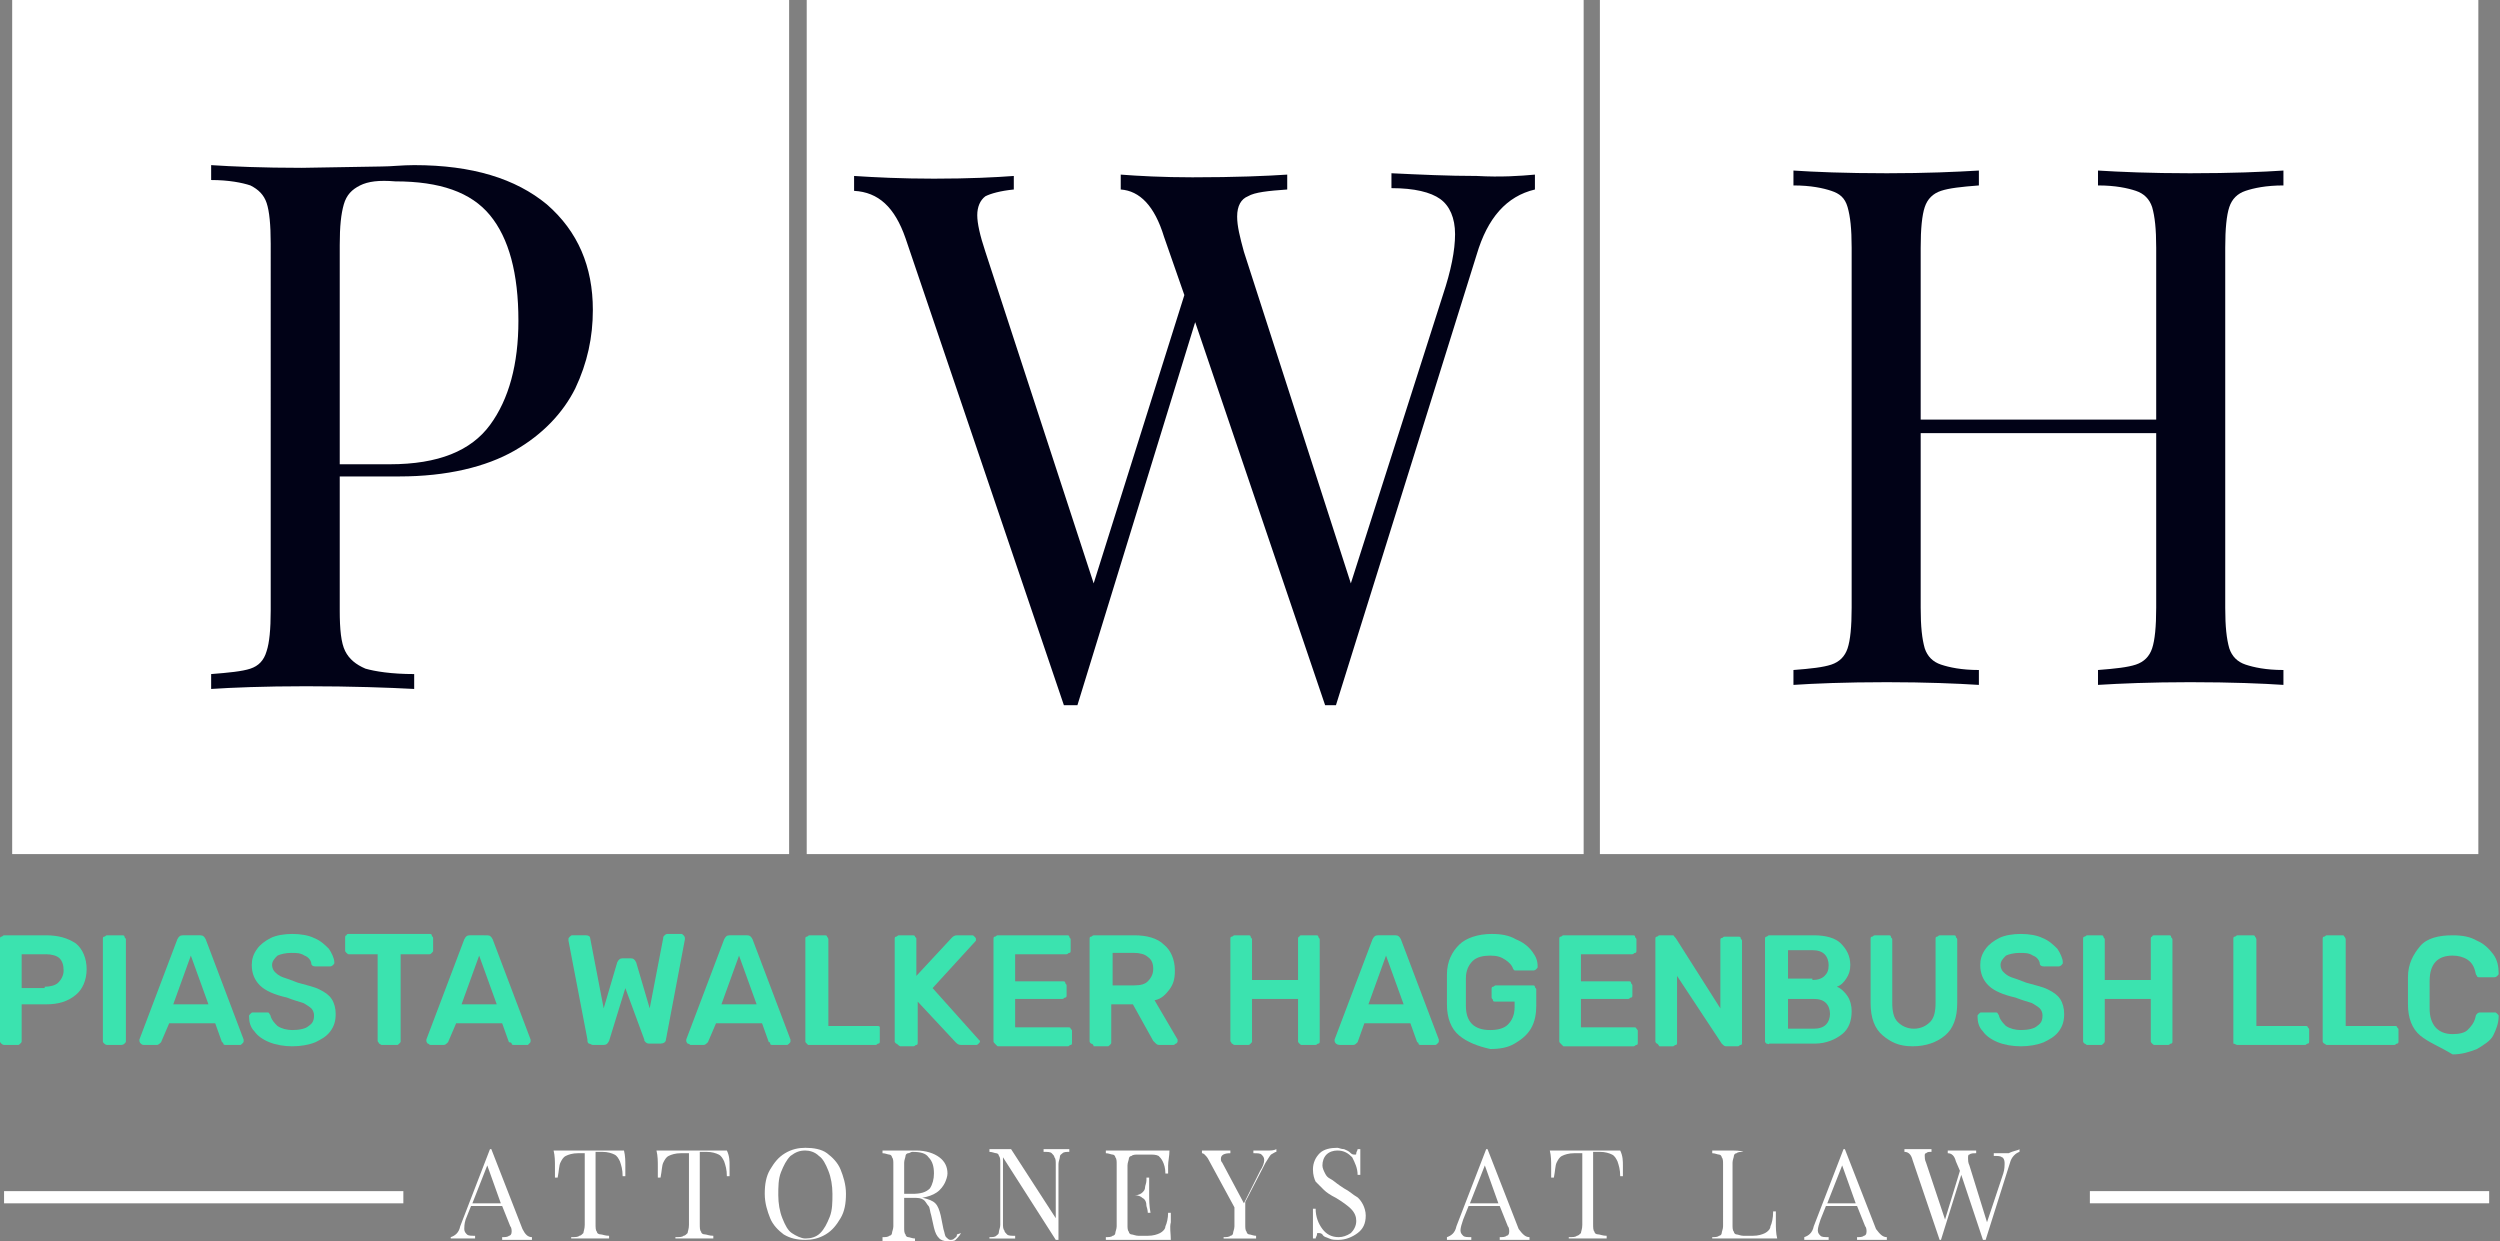 <?xml version="1.0" encoding="utf-8"?>
<!-- Generator: Adobe Illustrator 27.7.0, SVG Export Plug-In . SVG Version: 6.00 Build 0)  -->
<svg version="1.1" id="Layer_1" xmlns="http://www.w3.org/2000/svg" xmlns:xlink="http://www.w3.org/1999/xlink" x="0px" y="0px"
	 viewBox="0 0 184.7 91.7" enable-background="new 0 0 184.7 91.7" xml:space="preserve">
<rect x="0" y="0" width="184.7" height="91.7" fill="#808080" stroke="none"/>
<g>
	<g>
		
			<rect id="Rectangle_396_00000005965959380510508750000004123796356257024395_" x="0.9" fill="#FFFFFF" width="57.4" height="63.1"/>
		<g enable-background="new    ">
			<path fill="#010217" d="M25.1,35.3v9.8c0,1.4,0.1,2.4,0.4,3s0.8,1,1.5,1.3c0.7,0.2,1.9,0.4,3.6,0.4v1.1c-1.9-0.1-4.6-0.2-8-0.2
				c-3.1,0-5.5,0.1-7,0.2v-1.1c1.3-0.1,2.3-0.2,2.9-0.4s1-0.6,1.2-1.3c0.2-0.6,0.3-1.6,0.3-3V18c0-1.4-0.1-2.4-0.3-3
				c-0.2-0.6-0.6-1-1.2-1.3c-0.6-0.2-1.6-0.4-2.9-0.4v-1.1c1.5,0.1,3.8,0.2,6.7,0.2l5.9-0.1c0.7,0,1.5-0.1,2.4-0.1
				c4.3,0,7.5,1,9.8,2.9c2.3,2,3.4,4.6,3.4,7.8c0,2-0.4,3.9-1.3,5.8c-0.9,1.8-2.4,3.4-4.5,4.6c-2.1,1.2-5,1.9-8.5,1.9h-4.4V35.3z
				 M26.6,13.7c-0.6,0.3-1,0.7-1.2,1.4s-0.3,1.6-0.3,3v16.2h3.7c3.6,0,6-1,7.4-2.9s2.1-4.5,2.1-7.7c0-3.5-0.7-6.1-2.1-7.8
				c-1.4-1.7-3.7-2.5-7-2.5C28,13.3,27.2,13.4,26.6,13.7z"/>
		</g>
	</g>
	
		<rect id="Rectangle_397_00000034777969292595181830000008690169959864281016_" x="59.6" fill="#FFFFFF" width="57.4" height="63.1"/>
	<g>
		
			<rect id="Rectangle_398_00000175318728309868164540000015989503347451473564_" x="118.2" fill="#FFFFFF" width="64.9" height="63.1"/>
		<g enable-background="new    ">
			<path fill="#010217" d="M165.9,14.1c-0.6,0.2-1,0.6-1.2,1.2s-0.3,1.6-0.3,3v26.6c0,1.4,0.1,2.3,0.3,3c0.2,0.6,0.6,1,1.2,1.2
				c0.6,0.2,1.5,0.4,2.8,0.4v1.1c-1.5-0.1-3.8-0.2-6.9-0.2c-2.9,0-5.2,0.1-6.8,0.2v-1.1c1.3-0.1,2.2-0.2,2.8-0.4s1-0.6,1.2-1.2
				c0.2-0.6,0.3-1.6,0.3-3V32h-17.4v12.9c0,1.4,0.1,2.3,0.3,3c0.2,0.6,0.6,1,1.2,1.2c0.6,0.2,1.5,0.4,2.8,0.4v1.1
				c-1.6-0.1-3.9-0.2-6.8-0.2c-3.1,0-5.4,0.1-6.9,0.2v-1.1c1.3-0.1,2.2-0.2,2.8-0.4s1-0.6,1.2-1.2c0.2-0.6,0.3-1.6,0.3-3V18.3
				c0-1.4-0.1-2.3-0.3-3s-0.6-1-1.2-1.2c-0.6-0.2-1.5-0.4-2.8-0.4v-1.1c1.5,0.1,3.8,0.2,6.9,0.2c2.9,0,5.1-0.1,6.8-0.2v1.1
				c-1.3,0.1-2.2,0.2-2.8,0.4s-1,0.6-1.2,1.2c-0.2,0.6-0.3,1.6-0.3,3V31h17.4V18.3c0-1.4-0.1-2.3-0.3-3c-0.2-0.6-0.6-1-1.2-1.2
				c-0.6-0.2-1.5-0.4-2.8-0.4v-1.1c1.6,0.1,3.9,0.2,6.8,0.2c3.1,0,5.4-0.1,6.9-0.2v1.1C167.4,13.7,166.5,13.9,165.9,14.1z"/>
		</g>
	</g>
	<g>
		<g enable-background="new    ">
			<path fill="#FFFFFF" d="M39.3,91.4v0.2c-0.3,0-0.6,0-1,0c-0.5,0-0.9,0-1.2,0v-0.2c0.2,0,0.4,0,0.5-0.1c0.1,0,0.2-0.1,0.2-0.3
				c0-0.1,0-0.3-0.1-0.4l-0.6-1.5h-2.3l-0.4,1c-0.1,0.3-0.1,0.6-0.1,0.7c0,0.2,0.1,0.3,0.2,0.4c0.1,0.1,0.3,0.1,0.6,0.1v0.2
				c-0.4,0-0.7,0-1.1,0c-0.3,0-0.5,0-0.7,0v-0.1c0.3-0.1,0.6-0.3,0.7-0.8l2.2-5.7h0.1l2.3,5.9C38.8,91.2,39,91.4,39.3,91.4z
				 M37,88.9l-1-2.8l-1.1,2.8H37z"/>
			<path fill="#FFFFFF" d="M46.2,86.1c0,0.3,0,0.6,0,0.8H46c0-0.5-0.1-0.8-0.2-1.1c-0.1-0.2-0.2-0.4-0.4-0.5s-0.5-0.2-0.9-0.2H44
				v5.3c0,0.3,0,0.5,0.1,0.6c0,0.1,0.1,0.2,0.3,0.2c0.1,0,0.3,0.1,0.6,0.1v0.2c-0.3,0-0.8,0-1.4,0c-0.6,0-1.1,0-1.4,0v-0.1
				c0.3,0,0.5,0,0.6-0.1c0.1,0,0.2-0.1,0.3-0.2c0-0.1,0.1-0.3,0.1-0.6v-5.3h-0.5c-0.4,0-0.7,0.1-0.9,0.2s-0.3,0.3-0.4,0.5
				c-0.1,0.2-0.1,0.6-0.2,1.1H41c0-0.2,0-0.5,0-0.8c0-0.4,0-0.8-0.1-1.2c0.5,0,1.4,0,2.6,0c1.2,0,2.1,0,2.6,0
				C46.2,85.4,46.2,85.8,46.2,86.1z"/>
			<path fill="#FFFFFF" d="M53.9,86.1c0,0.3,0,0.6,0,0.8h-0.2c0-0.5-0.1-0.8-0.2-1.1c-0.1-0.2-0.2-0.4-0.4-0.5s-0.5-0.2-0.9-0.2
				h-0.5v5.3c0,0.3,0,0.5,0.1,0.6c0,0.1,0.1,0.2,0.3,0.2c0.1,0,0.3,0.1,0.6,0.1v0.2c-0.3,0-0.8,0-1.4,0c-0.6,0-1.1,0-1.4,0v-0.1
				c0.3,0,0.5,0,0.6-0.1c0.1,0,0.2-0.1,0.3-0.2c0-0.1,0.1-0.3,0.1-0.6v-5.3h-0.6c-0.4,0-0.7,0.1-0.9,0.2s-0.3,0.3-0.4,0.5
				c-0.1,0.2-0.1,0.6-0.2,1.1h-0.2c0-0.2,0-0.5,0-0.8c0-0.4,0-0.8-0.1-1.2c0.5,0,1.4,0,2.6,0c1.2,0,2.1,0,2.6,0
				C53.9,85.4,53.9,85.8,53.9,86.1z"/>
			<path fill="#FFFFFF" d="M61.1,85.2c0.4,0.3,0.8,0.7,1,1.2s0.4,1.1,0.4,1.8c0,0.7-0.1,1.3-0.4,1.8c-0.3,0.5-0.6,0.9-1.1,1.2
				c-0.5,0.3-1,0.4-1.5,0.4c-0.6,0-1.1-0.1-1.6-0.4c-0.4-0.3-0.8-0.7-1-1.2s-0.4-1.1-0.4-1.8c0-0.7,0.1-1.3,0.4-1.8
				c0.3-0.5,0.6-0.9,1.1-1.2c0.5-0.3,1-0.4,1.5-0.4C60.1,84.8,60.7,84.9,61.1,85.2z M58.4,85.4c-0.3,0.3-0.5,0.7-0.7,1.2
				s-0.2,1.1-0.2,1.7s0.1,1.2,0.3,1.7s0.4,0.9,0.7,1.1s0.7,0.4,1,0.4c0.4,0,0.8-0.1,1.1-0.4s0.5-0.7,0.7-1.2s0.2-1.1,0.2-1.7
				s-0.1-1.2-0.3-1.7s-0.4-0.9-0.7-1.1c-0.3-0.3-0.7-0.4-1-0.4C59.1,85,58.8,85.1,58.4,85.4z"/>
			<path fill="#FFFFFF" d="M71,91.1c-0.1,0.2-0.3,0.4-0.4,0.5s-0.3,0.1-0.6,0.1c-0.3,0-0.5-0.1-0.6-0.2c-0.2-0.2-0.3-0.4-0.4-0.8
				l-0.2-0.9c-0.1-0.3-0.1-0.6-0.2-0.7s-0.2-0.3-0.3-0.4c-0.1-0.1-0.3-0.2-0.6-0.2h-0.9v2.2c0,0.2,0,0.4,0.1,0.5
				c0,0.1,0.1,0.2,0.2,0.2s0.3,0.1,0.5,0.1v0.2c-0.3,0-0.7,0-1.2,0s-0.9,0-1.2,0v-0.3c0.2,0,0.4,0,0.5-0.1c0.1,0,0.2-0.1,0.2-0.2
				s0.1-0.3,0.1-0.5V86c0-0.2,0-0.4-0.1-0.5c0-0.1-0.1-0.2-0.2-0.2s-0.3-0.1-0.5-0.1V85c0.3,0,0.6,0,1.1,0h1c0.1,0,0.3,0,0.4,0
				c0.7,0,1.3,0.2,1.7,0.5c0.4,0.3,0.6,0.7,0.6,1.2c0,0.2-0.1,0.5-0.2,0.7s-0.3,0.5-0.6,0.7c-0.3,0.2-0.6,0.3-1.1,0.4h0.1
				c0.4,0.1,0.7,0.2,0.9,0.4c0.2,0.2,0.3,0.5,0.4,0.9l0.2,1c0.1,0.3,0.1,0.5,0.2,0.6s0.2,0.2,0.3,0.2c0.1,0,0.2,0,0.3-0.1
				c0.1-0.1,0.2-0.1,0.2-0.3L71,91.1z M67.1,85.2c-0.1,0-0.2,0.1-0.2,0.2s-0.1,0.3-0.1,0.5v2.3h0.6c0.6,0,1-0.1,1.3-0.4
				c0.2-0.3,0.3-0.7,0.3-1.1c0-0.5-0.1-0.9-0.4-1.2c-0.2-0.3-0.6-0.4-1.2-0.4C67.3,85.1,67.2,85.2,67.1,85.2z"/>
			<path fill="#FFFFFF" d="M79,85.1c-0.2,0-0.4,0-0.5,0.1s-0.2,0.1-0.2,0.3c0,0.1-0.1,0.3-0.1,0.5v5.6H78l-3.9-6.1v4.9
				c0,0.2,0,0.4,0.1,0.5c0,0.1,0.1,0.2,0.2,0.3c0.1,0.1,0.3,0.1,0.6,0.1v0.2c-0.2,0-0.5,0-1,0c-0.4,0-0.7,0-0.9,0v-0.1
				c0.2,0,0.4,0,0.5-0.1s0.2-0.1,0.2-0.3c0-0.1,0.1-0.3,0.1-0.5v-4.6c0-0.2,0-0.4-0.1-0.5c0-0.1-0.1-0.2-0.2-0.2s-0.3-0.1-0.5-0.1
				v-0.2c0.2,0,0.5,0,0.9,0c0.3,0,0.5,0,0.7,0L78,90v-4c0-0.2,0-0.4-0.1-0.5c0-0.1-0.1-0.2-0.2-0.3c-0.1-0.1-0.3-0.1-0.6-0.1v-0.2
				c0.2,0,0.5,0,1,0c0.4,0,0.7,0,0.9,0C79,84.9,79,85.1,79,85.1z"/>
			<path fill="#FFFFFF" d="M86.5,91.6c-0.4,0-1.1,0-2.1,0c-1.2,0-2.1,0-2.7,0v-0.2c0.2,0,0.4,0,0.5-0.1c0.1,0,0.2-0.1,0.2-0.2
				s0.1-0.3,0.1-0.5V86c0-0.2,0-0.4-0.1-0.5c0-0.1-0.1-0.2-0.2-0.2s-0.3-0.1-0.5-0.1V85c0.6,0,1.5,0,2.7,0c0.9,0,1.6,0,2,0
				c0,0.4-0.1,0.8-0.1,1.1c0,0.2,0,0.4,0,0.6h-0.2c0-0.4-0.1-0.7-0.2-0.9c-0.1-0.2-0.2-0.3-0.3-0.4c-0.2-0.1-0.4-0.1-0.7-0.1h-0.8
				c-0.2,0-0.4,0-0.5,0.1c-0.1,0-0.2,0.1-0.2,0.2s-0.1,0.3-0.1,0.5v2.2h0.6c0.2,0,0.4-0.1,0.5-0.2s0.2-0.2,0.2-0.4
				c0-0.1,0.1-0.3,0.1-0.5V87h0.2c0,0.3,0,0.6,0,0.9v0.4c0,0.3,0,0.8,0.1,1.3h-0.2c0,0,0-0.2-0.1-0.5c0-0.3-0.1-0.5-0.3-0.6
				c-0.1-0.1-0.3-0.2-0.6-0.2h-0.5v2.2c0,0.2,0,0.4,0.1,0.5c0,0.1,0.1,0.2,0.2,0.2s0.3,0.1,0.5,0.1h0.7c0.4,0,0.7-0.1,0.9-0.2
				c0.2-0.1,0.4-0.3,0.4-0.5c0.1-0.2,0.2-0.6,0.2-1h0.2c0,0.2,0,0.4,0,0.7C86.4,90.7,86.5,91.1,86.5,91.6z"/>
			<path fill="#FFFFFF" d="M94.3,84.9v0.2c-0.1,0-0.2,0.1-0.4,0.2c-0.1,0.1-0.2,0.3-0.4,0.6L92,88.8v1.7c0,0.2,0,0.4,0.1,0.5
				c0,0.1,0.1,0.2,0.2,0.2s0.3,0.1,0.5,0.1v0.2c-0.3,0-0.7,0-1.2,0s-0.9,0-1.2,0v-0.1c0.2,0,0.4,0,0.5-0.1c0.1,0,0.2-0.1,0.2-0.2
				s0.1-0.3,0.1-0.5v-1.4l-1.9-3.5c-0.1-0.2-0.2-0.3-0.3-0.4c-0.1-0.1-0.2-0.1-0.2-0.1V85c0.2,0,0.5,0,0.8,0c0.6,0,1,0,1.3,0v0.2
				c-0.4,0-0.7,0.1-0.7,0.4c0,0.1,0,0.2,0.1,0.3l1.6,3l1.2-2.4c0.2-0.3,0.3-0.6,0.3-0.8c0-0.2-0.1-0.3-0.2-0.4s-0.3-0.1-0.6-0.1V85
				c0.4,0,0.7,0,1.1,0C93.9,85,94.1,85,94.3,84.9z"/>
			<path fill="#FFFFFF" d="M99.3,84.9c0.2,0.1,0.3,0.1,0.5,0.3c0.1,0.1,0.2,0.1,0.3,0.1c0.1,0,0.1,0,0.1-0.1s0.1-0.2,0.1-0.3h0.2
				c0,0.4,0,1,0,1.9h-0.2c0-0.5-0.2-0.9-0.4-1.3c-0.3-0.3-0.6-0.5-1.1-0.5c-0.3,0-0.6,0.1-0.8,0.3c-0.2,0.2-0.3,0.5-0.3,0.8
				c0,0.2,0.1,0.4,0.2,0.6s0.2,0.3,0.4,0.4c0.2,0.1,0.4,0.3,0.7,0.5l0.3,0.2c0.4,0.2,0.7,0.5,0.9,0.6s0.4,0.4,0.5,0.6
				s0.2,0.5,0.2,0.8c0,0.6-0.2,1-0.6,1.3s-0.9,0.5-1.4,0.5c-0.3,0-0.5,0-0.7-0.1s-0.4-0.1-0.5-0.3c-0.1-0.1-0.2-0.1-0.3-0.1
				c-0.1,0-0.1,0-0.1,0.1s-0.1,0.2-0.1,0.3H97c0-0.3,0-1.1,0-2.2h0.2c0,0.6,0.2,1.1,0.5,1.5s0.7,0.6,1.2,0.6c0.3,0,0.6-0.1,0.9-0.3
				c0.2-0.2,0.4-0.5,0.4-0.9c0-0.3-0.1-0.6-0.4-0.9c-0.2-0.2-0.6-0.5-1.1-0.8c-0.4-0.2-0.7-0.4-0.9-0.6c-0.2-0.2-0.4-0.4-0.6-0.6
				c-0.1-0.2-0.2-0.5-0.2-0.9c0-0.5,0.2-0.9,0.5-1.2c0.3-0.3,0.8-0.4,1.3-0.4C98.9,84.8,99.1,84.9,99.3,84.9z"/>
			<path fill="#FFFFFF" d="M113,91.4v0.2c-0.3,0-0.6,0-1,0c-0.5,0-0.9,0-1.2,0v-0.2c0.2,0,0.4,0,0.5-0.1c0.1,0,0.2-0.1,0.2-0.3
				c0-0.1,0-0.3-0.1-0.4l-0.6-1.5h-2.3l-0.4,1c-0.1,0.3-0.2,0.6-0.2,0.8c0,0.2,0.1,0.3,0.2,0.4s0.3,0.1,0.6,0.1v0.2
				c-0.4,0-0.7,0-1.1,0c-0.3,0-0.5,0-0.7,0v-0.2c0.3-0.1,0.6-0.3,0.7-0.8l2.2-5.7h0.1l2.3,5.9C112.5,91.2,112.7,91.4,113,91.4z
				 M110.7,88.9l-1-2.8l-1.1,2.8H110.7z"/>
			<path fill="#FFFFFF" d="M119.9,86.1c0,0.3,0,0.6,0,0.8h-0.2c0-0.5-0.1-0.8-0.2-1.1c-0.1-0.2-0.2-0.4-0.4-0.5
				c-0.2-0.1-0.5-0.2-0.9-0.2h-0.5v5.3c0,0.3,0,0.5,0.1,0.6c0,0.1,0.1,0.2,0.3,0.2c0.1,0,0.3,0.1,0.6,0.1v0.2c-0.3,0-0.8,0-1.4,0
				s-1.1,0-1.4,0v-0.1c0.3,0,0.5,0,0.6-0.1c0.1,0,0.2-0.1,0.3-0.2c0-0.1,0.1-0.3,0.1-0.6v-5.3h-0.6c-0.4,0-0.7,0.1-0.9,0.2
				c-0.2,0.1-0.3,0.3-0.4,0.5s-0.1,0.6-0.2,1.1h-0.2c0-0.2,0-0.5,0-0.8c0-0.4,0-0.8-0.1-1.2c0.5,0,1.4,0,2.6,0s2.1,0,2.6,0
				C119.9,85.4,119.9,85.8,119.9,86.1z"/>
			<path fill="#FFFFFF" d="M128.8,85.1c-0.2,0-0.4,0-0.5,0.1c-0.1,0-0.2,0.1-0.2,0.2s-0.1,0.3-0.1,0.5v4.6c0,0.2,0,0.4,0.1,0.5
				c0,0.1,0.1,0.2,0.2,0.2s0.3,0.1,0.5,0.1h0.7c0.4,0,0.7-0.1,0.9-0.2s0.4-0.3,0.4-0.5c0.1-0.2,0.2-0.6,0.2-1.1h0.2
				c0,0.2,0,0.4,0,0.8s0,0.8,0.1,1.2c-0.4,0-1.1,0-2.1,0c-1.2,0-2.1,0-2.7,0v-0.1c0.2,0,0.4,0,0.5-0.1c0.1,0,0.2-0.1,0.2-0.2
				s0.1-0.3,0.1-0.5V86c0-0.2,0-0.4-0.1-0.5c0-0.1-0.1-0.2-0.2-0.2s-0.3-0.1-0.5-0.1V85c0.3,0,0.7,0,1.2,0
				C128.2,85,128.6,85,128.8,85.1L128.8,85.1L128.8,85.1z"/>
			<path fill="#FFFFFF" d="M139.4,91.4v0.2c-0.3,0-0.6,0-1,0c-0.5,0-0.9,0-1.2,0v-0.2c0.2,0,0.4,0,0.5-0.1c0.1,0,0.2-0.1,0.2-0.3
				c0-0.1,0-0.3-0.1-0.4l-0.6-1.5h-2.3l-0.4,1c-0.1,0.3-0.2,0.6-0.2,0.8c0,0.2,0.1,0.3,0.2,0.4c0.1,0.1,0.3,0.1,0.6,0.1v0.2
				c-0.4,0-0.7,0-1.1,0c-0.3,0-0.5,0-0.7,0v-0.2c0.3-0.1,0.6-0.3,0.7-0.8l2.2-5.7h0.1l2.3,5.9C138.9,91.2,139.1,91.4,139.4,91.4z
				 M137.1,88.9l-1-2.8l-1.1,2.8H137.1z"/>
			<path fill="#FFFFFF" d="M149.2,84.9v0.2c-0.3,0.1-0.6,0.4-0.7,0.8l-1.8,5.7h-0.1h-0.1l-1.6-4.8l-1.5,4.8h-0.1h0l-2-5.9
				c-0.1-0.4-0.3-0.6-0.6-0.6v-0.2c0.3,0,0.6,0,1,0c0.5,0,0.8,0,1,0v0.2c-0.2,0-0.3,0-0.4,0.1c-0.1,0-0.1,0.1-0.1,0.2s0,0.3,0.1,0.5
				l1.4,4.2l1.1-3.6l-0.3-0.7c-0.1-0.4-0.3-0.6-0.6-0.6V85c0.2,0,0.5,0,0.9,0c0.5,0,0.9,0,1.2,0v0.2c-0.2,0-0.4,0-0.5,0.1
				c-0.1,0-0.1,0.1-0.1,0.3c0,0.1,0,0.3,0.1,0.5l1.3,4.2l1.2-3.6c0.1-0.3,0.1-0.6,0.1-0.8c0-0.2-0.1-0.4-0.2-0.4
				c-0.1-0.1-0.3-0.1-0.6-0.1v-0.2c0.4,0,0.7,0,1.1,0C148.8,85,149.1,85,149.2,84.9z"/>
		</g>
		<path id="Line_53_00000029039683490630039500000013076672786172351154_" fill="#FFFFFF" d="M183.9,88.9h-29.5V88h29.5V88.9z"/>
		<path id="Line_54_00000125588375574836065460000017253001938886021565_" fill="#FFFFFF" d="M29.8,88.9H0.3V88h29.5V88.9z"/>
	</g>
	<g>
		<path fill="#010217" d="M113.4,12.9V14c-2.1,0.5-3.5,2.1-4.3,4.8L98.7,52.1h-0.4h-0.4l-9.6-28.3l-8.7,28.3H79h-0.4L66.9,17.6
			c-0.8-2.3-2-3.4-3.8-3.5v-1.1c1.5,0.1,3.5,0.2,5.9,0.2c2.6,0,4.6-0.1,5.9-0.2V14c-1,0.1-1.7,0.3-2.1,0.5c-0.4,0.3-0.6,0.8-0.6,1.4
			c0,0.6,0.2,1.5,0.6,2.7l8,24.5l6.7-21.3l-1.5-4.3c-0.7-2.3-1.8-3.4-3.2-3.5v-1.1c1.3,0.1,3.1,0.2,5.3,0.2c3.2,0,5.5-0.1,7-0.2V14
			c-1.4,0.1-2.4,0.2-2.9,0.5c-0.5,0.2-0.8,0.7-0.8,1.5c0,0.7,0.2,1.5,0.5,2.6l7.9,24.5l6.8-21.3c0.6-1.8,0.9-3.3,0.9-4.5
			c0-1.2-0.4-2.1-1.1-2.6c-0.7-0.5-1.9-0.8-3.6-0.8v-1.1c2.1,0.1,4.2,0.2,6.3,0.2C110.9,13.1,112.3,13,113.4,12.9z"/>
	</g>
	<g>
		<path fill="#3BE3AF" d="M0.1,77.1C0,77,0,77,0,76.9v-7.5c0-0.1,0-0.2,0.1-0.2s0.1-0.1,0.2-0.1h3.1c0.9,0,1.6,0.2,2.2,0.6
			c0.5,0.4,0.8,1.1,0.8,1.9s-0.3,1.5-0.8,1.9C5,74,4.3,74.2,3.4,74.2H1.6v2.7c0,0.1,0,0.1-0.1,0.2s-0.1,0.1-0.2,0.1H0.3
			C0.2,77.2,0.1,77.1,0.1,77.1z M3.3,72.9c0.4,0,0.8-0.1,1-0.3c0.2-0.2,0.4-0.5,0.4-0.9c0-0.4-0.1-0.7-0.3-0.9
			c-0.2-0.2-0.6-0.3-1-0.3H1.6v2.5H3.3z"/>
		<path fill="#3BE3AF" d="M7.7,77.1C7.6,77,7.6,77,7.6,76.9v-7.5c0-0.1,0-0.2,0.1-0.2s0.1-0.1,0.2-0.1h1.1c0.1,0,0.2,0,0.2,0.1
			s0.1,0.1,0.1,0.2v7.5c0,0.1,0,0.1-0.1,0.2S9,77.2,8.9,77.2H7.9C7.8,77.2,7.7,77.1,7.7,77.1z"/>
		<path fill="#3BE3AF" d="M10.4,77.1c0,0-0.1-0.1-0.1-0.2l0-0.1l2.8-7.4c0.1-0.2,0.2-0.3,0.4-0.3h1.3c0.2,0,0.3,0.1,0.4,0.3l2.8,7.4
			c0,0,0,0.1,0,0.1c0,0.1,0,0.1-0.1,0.2s-0.1,0.1-0.2,0.1h-1c-0.1,0-0.2,0-0.2-0.1S16.4,77,16.4,77l-0.5-1.4h-3.4L11.9,77
			c-0.1,0.1-0.2,0.2-0.3,0.2h-1C10.5,77.2,10.4,77.1,10.4,77.1z M15.4,74.2l-1.3-3.6l-1.3,3.6H15.4z"/>
		<path fill="#3BE3AF" d="M19.9,77c-0.5-0.2-0.9-0.5-1.1-0.8c-0.3-0.3-0.4-0.7-0.4-1.1c0-0.1,0-0.1,0.1-0.2s0.1-0.1,0.2-0.1h1
			c0.1,0,0.2,0,0.2,0.1c0,0,0.1,0.1,0.1,0.2c0.1,0.3,0.3,0.5,0.5,0.7c0.3,0.2,0.7,0.3,1.1,0.3c0.5,0,1-0.1,1.2-0.3
			c0.3-0.2,0.4-0.4,0.4-0.8c0-0.2-0.1-0.4-0.2-0.5c-0.1-0.1-0.4-0.3-0.6-0.4c-0.3-0.1-0.7-0.2-1.2-0.4c-0.9-0.2-1.6-0.5-2-0.9
			s-0.6-0.9-0.6-1.5c0-0.4,0.1-0.8,0.4-1.2c0.2-0.3,0.6-0.6,1-0.8s1-0.3,1.6-0.3c0.6,0,1.2,0.1,1.6,0.3c0.5,0.2,0.8,0.5,1.1,0.8
			c0.2,0.3,0.4,0.7,0.4,1c0,0.1,0,0.1-0.1,0.2c0,0-0.1,0.1-0.2,0.1h-1.1c-0.2,0-0.3-0.1-0.3-0.2c0-0.2-0.2-0.5-0.5-0.6
			c-0.3-0.2-0.6-0.2-1-0.2c-0.4,0-0.8,0.1-1,0.2c-0.2,0.2-0.4,0.4-0.4,0.7c0,0.2,0.1,0.4,0.2,0.5c0.1,0.1,0.3,0.3,0.6,0.4
			c0.3,0.1,0.6,0.2,1.1,0.4c0.7,0.2,1.2,0.3,1.6,0.5s0.7,0.4,0.9,0.7c0.2,0.3,0.3,0.7,0.3,1.1c0,0.5-0.1,0.9-0.4,1.3
			c-0.3,0.4-0.7,0.6-1.1,0.8c-0.5,0.2-1.1,0.3-1.7,0.3C21,77.3,20.4,77.2,19.9,77z"/>
		<path fill="#3BE3AF" d="M28,77.1C28,77,27.9,77,27.9,76.9v-6.4h-2.1c-0.1,0-0.1,0-0.2-0.1c-0.1-0.1-0.1-0.1-0.1-0.2v-0.9
			c0-0.1,0-0.2,0.1-0.2c0-0.1,0.1-0.1,0.2-0.1h5.9c0.1,0,0.2,0,0.2,0.1s0.1,0.1,0.1,0.2v0.9c0,0.1,0,0.1-0.1,0.2s-0.1,0.1-0.2,0.1
			h-2.1v6.4c0,0.1,0,0.1-0.1,0.2s-0.1,0.1-0.2,0.1h-1.1C28.1,77.2,28.1,77.1,28,77.1z"/>
		<path fill="#3BE3AF" d="M31.6,77.1c0,0-0.1-0.1-0.1-0.2l0-0.1l2.8-7.4c0.1-0.2,0.2-0.3,0.4-0.3H36c0.2,0,0.3,0.1,0.4,0.3l2.8,7.4
			c0,0,0,0.1,0,0.1c0,0.1,0,0.1-0.1,0.2S39,77.2,39,77.2h-1c-0.1,0-0.2,0-0.2-0.1S37.6,77,37.6,77l-0.5-1.4h-3.4L33.1,77
			c-0.1,0.1-0.2,0.2-0.3,0.2h-1C31.7,77.2,31.7,77.1,31.6,77.1z M36.7,74.2l-1.3-3.6l-1.3,3.6H36.7z"/>
		<path fill="#3BE3AF" d="M43.5,77.1c-0.1-0.1-0.1-0.1-0.1-0.3L42,69.5l0-0.1c0-0.1,0-0.1,0.1-0.2s0.1-0.1,0.2-0.1h1
			c0.2,0,0.3,0.1,0.3,0.2l1,5.2l1-3.4c0.1-0.2,0.2-0.3,0.4-0.3h0.6c0.2,0,0.3,0.1,0.4,0.3l1,3.4l1-5.2c0-0.1,0-0.1,0.1-0.2
			c0,0,0.1-0.1,0.2-0.1h1c0.1,0,0.1,0,0.2,0.1c0,0,0.1,0.1,0.1,0.2c0,0,0,0.1,0,0.1l-1.4,7.4c0,0.2-0.2,0.3-0.4,0.3h-0.8
			c-0.1,0-0.2,0-0.3-0.1c-0.1-0.1-0.1-0.1-0.1-0.2L46.2,73L45,76.9c-0.1,0.2-0.2,0.3-0.4,0.3h-0.8C43.7,77.2,43.6,77.1,43.5,77.1z"
			/>
		<path fill="#3BE3AF" d="M50.8,77.1c0,0-0.1-0.1-0.1-0.2l0-0.1l2.8-7.4c0.1-0.2,0.2-0.3,0.4-0.3h1.3c0.2,0,0.3,0.1,0.4,0.3l2.8,7.4
			c0,0,0,0.1,0,0.1c0,0.1,0,0.1-0.1,0.2s-0.1,0.1-0.2,0.1h-1c-0.1,0-0.2,0-0.2-0.1S56.9,77,56.8,77l-0.5-1.4h-3.4L52.3,77
			c-0.1,0.1-0.2,0.2-0.3,0.2h-1C51,77.2,50.9,77.1,50.8,77.1z M55.9,74.2l-1.3-3.6l-1.3,3.6H55.9z"/>
		<path fill="#3BE3AF" d="M59.6,77.1c-0.1-0.1-0.1-0.1-0.1-0.2v-7.5c0-0.1,0-0.2,0.1-0.2s0.1-0.1,0.2-0.1h1.1c0.1,0,0.2,0,0.2,0.1
			c0,0,0.1,0.1,0.1,0.2v6.4h3.6c0.1,0,0.2,0,0.2,0.1C65,75.9,65,76,65,76.1v0.8c0,0.1,0,0.2-0.1,0.2c-0.1,0-0.1,0.1-0.2,0.1h-5
			C59.7,77.2,59.6,77.1,59.6,77.1z"/>
		<path fill="#3BE3AF" d="M66.2,77.1c-0.1-0.1-0.1-0.1-0.1-0.2v-7.5c0-0.1,0-0.2,0.1-0.2s0.1-0.1,0.2-0.1h1c0.1,0,0.2,0,0.2,0.1
			c0.1,0.1,0.1,0.1,0.1,0.2v2.7l2.6-2.8c0.1-0.1,0.2-0.2,0.4-0.2h1.1c0.1,0,0.1,0,0.2,0.1s0.1,0.1,0.1,0.2c0,0.1,0,0.1,0,0.1
			L68.9,73l3.4,3.8c0,0,0.1,0.1,0.1,0.1c0,0.1,0,0.1-0.1,0.2s-0.1,0.1-0.2,0.1H71c-0.2,0-0.3-0.1-0.4-0.2l-2.8-3v3
			c0,0.1,0,0.2-0.1,0.2c-0.1,0-0.1,0.1-0.2,0.1h-1C66.3,77.2,66.3,77.1,66.2,77.1z"/>
		<path fill="#3BE3AF" d="M73.5,77.1c-0.1-0.1-0.1-0.1-0.1-0.2v-7.5c0-0.1,0-0.2,0.1-0.2s0.1-0.1,0.2-0.1h5.1c0.1,0,0.2,0,0.2,0.1
			s0.1,0.1,0.1,0.2v0.8c0,0.1,0,0.2-0.1,0.2s-0.1,0.1-0.2,0.1H75v2h3.5c0.1,0,0.2,0,0.2,0.1s0.1,0.1,0.1,0.2v0.7
			c0,0.1,0,0.2-0.1,0.2s-0.1,0.1-0.2,0.1H75v2.1h3.9c0.1,0,0.2,0,0.2,0.1c0.1,0.1,0.1,0.1,0.1,0.2v0.8c0,0.1,0,0.2-0.1,0.2
			c-0.1,0-0.1,0.1-0.2,0.1h-5.2C73.6,77.2,73.5,77.1,73.5,77.1z"/>
		<path fill="#3BE3AF" d="M80.6,77.1c-0.1-0.1-0.1-0.1-0.1-0.2v-7.5c0-0.1,0-0.2,0.1-0.2s0.1-0.1,0.2-0.1h3c0.9,0,1.7,0.2,2.2,0.7
			c0.5,0.4,0.8,1.1,0.8,1.9c0,0.6-0.1,1-0.4,1.4s-0.6,0.7-1.1,0.8l1.7,2.9c0,0,0,0.1,0,0.1c0,0.1,0,0.1-0.1,0.2
			c-0.1,0-0.1,0.1-0.2,0.1h-1c-0.1,0-0.2,0-0.3-0.1c-0.1-0.1-0.1-0.1-0.2-0.2l-1.5-2.7h-1.6v2.8c0,0.1,0,0.1-0.1,0.2
			c-0.1,0.1-0.1,0.1-0.2,0.1h-1C80.8,77.2,80.7,77.1,80.6,77.1z M83.8,72.8c0.5,0,0.8-0.1,1-0.3s0.4-0.5,0.4-0.9
			c0-0.4-0.1-0.7-0.4-0.9c-0.2-0.2-0.6-0.3-1-0.3h-1.6v2.4H83.8z"/>
		<path fill="#3BE3AF" d="M91,77.1C91,77,90.9,77,90.9,76.9v-7.5c0-0.1,0-0.2,0.1-0.2s0.1-0.1,0.2-0.1h1c0.1,0,0.2,0,0.2,0.1
			c0,0.1,0.1,0.1,0.1,0.2v3h3.4v-3c0-0.1,0-0.2,0.1-0.2c0-0.1,0.1-0.1,0.2-0.1h1c0.1,0,0.2,0,0.2,0.1s0.1,0.1,0.1,0.2v7.5
			c0,0.1,0,0.2-0.1,0.2s-0.1,0.1-0.2,0.1h-1c-0.1,0-0.1,0-0.2-0.1s-0.1-0.1-0.1-0.2v-3.1h-3.4v3.1c0,0.1,0,0.1-0.1,0.2
			c-0.1,0.1-0.1,0.1-0.2,0.1h-1C91.1,77.2,91.1,77.1,91,77.1z"/>
		<path fill="#3BE3AF" d="M98.7,77.1c0,0-0.1-0.1-0.1-0.2l0-0.1l2.8-7.4c0.1-0.2,0.2-0.3,0.4-0.3h1.3c0.2,0,0.3,0.1,0.4,0.3l2.8,7.4
			c0,0,0,0.1,0,0.1c0,0.1,0,0.1-0.1,0.2s-0.1,0.1-0.2,0.1h-1c-0.1,0-0.2,0-0.2-0.1s-0.1-0.1-0.1-0.1l-0.5-1.4h-3.4l-0.5,1.4
			c-0.1,0.1-0.2,0.2-0.3,0.2h-1C98.8,77.2,98.7,77.1,98.7,77.1z M103.7,74.2l-1.3-3.6l-1.3,3.6H103.7z"/>
		<path fill="#3BE3AF" d="M107.8,76.5c-0.6-0.5-0.9-1.3-0.9-2.3c0-0.2,0-0.6,0-1.1c0-0.5,0-0.8,0-1.1c0-1,0.4-1.7,0.9-2.2
			s1.4-0.8,2.4-0.8c0.7,0,1.3,0.1,1.8,0.4c0.5,0.2,0.9,0.5,1.2,0.9c0.3,0.4,0.4,0.7,0.4,1.1v0c0,0.1,0,0.1-0.1,0.2
			c0,0-0.1,0.1-0.2,0.1h-1.2c-0.1,0-0.1,0-0.2,0c0,0-0.1-0.1-0.1-0.1c-0.1-0.3-0.3-0.5-0.6-0.7c-0.3-0.2-0.6-0.3-1.1-0.3
			c-0.5,0-1,0.1-1.3,0.4c-0.3,0.3-0.5,0.7-0.5,1.3c0,0.2,0,0.6,0,1c0,0.4,0,0.8,0,1c0,1.2,0.6,1.8,1.8,1.8c0.5,0,1-0.1,1.3-0.4
			s0.5-0.7,0.5-1.3v-0.4h-1.4c-0.1,0-0.2,0-0.2-0.1s-0.1-0.1-0.1-0.2v-0.6c0-0.1,0-0.2,0.1-0.2s0.1-0.1,0.2-0.1h2.7
			c0.1,0,0.2,0,0.2,0.1c0,0.1,0.1,0.1,0.1,0.2v1.2c0,0.6-0.1,1.2-0.4,1.7s-0.7,0.8-1.2,1.1s-1.1,0.4-1.8,0.4
			C109.2,77.3,108.4,77,107.8,76.5z"/>
		<path fill="#3BE3AF" d="M115.3,77.1c-0.1-0.1-0.1-0.1-0.1-0.2v-7.5c0-0.1,0-0.2,0.1-0.2s0.1-0.1,0.2-0.1h5.1c0.1,0,0.2,0,0.2,0.1
			s0.1,0.1,0.1,0.2v0.8c0,0.1,0,0.2-0.1,0.2s-0.1,0.1-0.2,0.1h-3.8v2h3.5c0.1,0,0.2,0,0.2,0.1s0.1,0.1,0.1,0.2v0.7
			c0,0.1,0,0.2-0.1,0.2s-0.1,0.1-0.2,0.1h-3.5v2.1h3.9c0.1,0,0.2,0,0.2,0.1c0.1,0.1,0.1,0.1,0.1,0.2v0.8c0,0.1,0,0.2-0.1,0.2
			c-0.1,0-0.1,0.1-0.2,0.1h-5.2C115.4,77.2,115.3,77.1,115.3,77.1z"/>
		<path fill="#3BE3AF" d="M122.4,77.1c-0.1-0.1-0.1-0.1-0.1-0.2v-7.5c0-0.1,0-0.2,0.1-0.2s0.1-0.1,0.2-0.1h0.9c0.1,0,0.2,0,0.2,0.1
			c0,0,0.1,0.1,0.1,0.1l3.3,5.2v-5c0-0.1,0-0.2,0.1-0.2s0.1-0.1,0.2-0.1h1c0.1,0,0.2,0,0.2,0.1s0.1,0.1,0.1,0.2v7.5
			c0,0.1,0,0.2-0.1,0.2s-0.1,0.1-0.2,0.1h-0.9c-0.1,0-0.2-0.1-0.3-0.2l-3.3-5v4.9c0,0.1,0,0.2-0.1,0.2c-0.1,0-0.1,0.1-0.2,0.1h-1
			C122.5,77.2,122.5,77.1,122.4,77.1z"/>
		<path fill="#3BE3AF" d="M130.5,77.1c-0.1-0.1-0.1-0.1-0.1-0.2v-7.5c0-0.1,0-0.2,0.1-0.2s0.1-0.1,0.2-0.1h3.3c0.9,0,1.6,0.2,2,0.6
			s0.7,0.9,0.7,1.6c0,0.4-0.1,0.7-0.3,1c-0.2,0.3-0.4,0.5-0.7,0.6c0.3,0.1,0.6,0.4,0.8,0.7c0.2,0.3,0.3,0.7,0.3,1.1
			c0,0.7-0.2,1.3-0.7,1.7c-0.5,0.4-1.2,0.7-2,0.7h-3.4C130.7,77.2,130.6,77.1,130.5,77.1z M133.9,72.4c0.4,0,0.7-0.1,0.9-0.3
			s0.3-0.4,0.3-0.8c0-0.3-0.1-0.6-0.3-0.8c-0.2-0.2-0.5-0.3-0.9-0.3h-1.8v2.1H133.9z M134,76c0.4,0,0.7-0.1,0.9-0.3
			c0.2-0.2,0.3-0.5,0.3-0.8c0-0.3-0.1-0.6-0.3-0.8c-0.2-0.2-0.5-0.3-0.9-0.3h-1.9V76H134z"/>
		<path fill="#3BE3AF" d="M139.1,76.5c-0.6-0.5-0.9-1.3-0.9-2.4v-4.7c0-0.1,0-0.2,0.1-0.2s0.1-0.1,0.2-0.1h1c0.1,0,0.2,0,0.2,0.1
			s0.1,0.1,0.1,0.2v4.7c0,0.6,0.1,1.1,0.4,1.4c0.3,0.3,0.7,0.5,1.2,0.5s0.9-0.2,1.2-0.5s0.4-0.8,0.4-1.4v-4.7c0-0.1,0-0.2,0.1-0.2
			s0.1-0.1,0.2-0.1h1c0.1,0,0.2,0,0.2,0.1c0,0.1,0.1,0.1,0.1,0.2v4.7c0,1.1-0.3,1.9-0.9,2.4s-1.4,0.8-2.4,0.8S139.7,77,139.1,76.5z"
			/>
		<path fill="#3BE3AF" d="M147.6,77c-0.5-0.2-0.9-0.5-1.1-0.8c-0.3-0.3-0.4-0.7-0.4-1.1c0-0.1,0-0.1,0.1-0.2s0.1-0.1,0.2-0.1h1
			c0.1,0,0.2,0,0.2,0.1c0,0,0.1,0.1,0.1,0.2c0.1,0.3,0.3,0.5,0.5,0.7c0.3,0.2,0.7,0.3,1.1,0.3c0.5,0,1-0.1,1.2-0.3
			c0.3-0.2,0.4-0.4,0.4-0.8c0-0.2-0.1-0.4-0.2-0.5c-0.1-0.1-0.4-0.3-0.6-0.4c-0.3-0.1-0.7-0.2-1.2-0.4c-0.9-0.2-1.6-0.5-2-0.9
			s-0.6-0.9-0.6-1.5c0-0.4,0.1-0.8,0.4-1.2c0.2-0.3,0.6-0.6,1-0.8s1-0.3,1.6-0.3c0.6,0,1.2,0.1,1.6,0.3c0.5,0.2,0.8,0.5,1.1,0.8
			c0.2,0.3,0.4,0.7,0.4,1c0,0.1,0,0.1-0.1,0.2c0,0-0.1,0.1-0.2,0.1H151c-0.2,0-0.3-0.1-0.3-0.2c0-0.2-0.2-0.5-0.5-0.6
			c-0.3-0.2-0.6-0.2-1-0.2c-0.4,0-0.8,0.1-1,0.2c-0.2,0.2-0.4,0.4-0.4,0.7c0,0.2,0.1,0.4,0.2,0.5c0.1,0.1,0.3,0.3,0.6,0.4
			c0.3,0.1,0.6,0.2,1.1,0.4c0.7,0.2,1.2,0.3,1.6,0.5s0.7,0.4,0.9,0.7c0.2,0.3,0.3,0.7,0.3,1.1c0,0.5-0.1,0.9-0.4,1.3
			c-0.3,0.4-0.7,0.6-1.1,0.8c-0.5,0.2-1.1,0.3-1.7,0.3C148.7,77.3,148.1,77.2,147.6,77z"/>
		<path fill="#3BE3AF" d="M154,77.1c-0.1-0.1-0.1-0.1-0.1-0.2v-7.5c0-0.1,0-0.2,0.1-0.2s0.1-0.1,0.2-0.1h1c0.1,0,0.2,0,0.2,0.1
			c0,0.1,0.1,0.1,0.1,0.2v3h3.4v-3c0-0.1,0-0.2,0.1-0.2c0-0.1,0.1-0.1,0.2-0.1h1c0.1,0,0.2,0,0.2,0.1s0.1,0.1,0.1,0.2v7.5
			c0,0.1,0,0.2-0.1,0.2s-0.1,0.1-0.2,0.1h-1c-0.1,0-0.1,0-0.2-0.1s-0.1-0.1-0.1-0.2v-3.1h-3.4v3.1c0,0.1,0,0.1-0.1,0.2
			c-0.1,0.1-0.1,0.1-0.2,0.1h-1C154.1,77.2,154.1,77.1,154,77.1z"/>
		<path fill="#3BE3AF" d="M165,77.1C165,77,165,77,165,76.9v-7.5c0-0.1,0-0.2,0.1-0.2s0.1-0.1,0.2-0.1h1.1c0.1,0,0.2,0,0.2,0.1
			c0,0,0.1,0.1,0.1,0.2v6.4h3.6c0.1,0,0.2,0,0.2,0.1c0.1,0.1,0.1,0.1,0.1,0.2v0.8c0,0.1,0,0.2-0.1,0.2c-0.1,0-0.1,0.1-0.2,0.1h-5
			C165.2,77.2,165.1,77.1,165,77.1z"/>
		<path fill="#3BE3AF" d="M171.7,77.1c-0.1-0.1-0.1-0.1-0.1-0.2v-7.5c0-0.1,0-0.2,0.1-0.2s0.1-0.1,0.2-0.1h1.1c0.1,0,0.2,0,0.2,0.1
			c0,0,0.1,0.1,0.1,0.2v6.4h3.6c0.1,0,0.2,0,0.2,0.1c0.1,0.1,0.1,0.1,0.1,0.2v0.8c0,0.1,0,0.2-0.1,0.2c-0.1,0-0.1,0.1-0.2,0.1h-5
			C171.8,77.2,171.8,77.1,171.7,77.1z"/>
		<path fill="#3BE3AF" d="M178.8,76.5c-0.6-0.5-0.9-1.3-0.9-2.3c0-0.2,0-0.5,0-1c0-0.5,0-0.8,0-1c0-1,0.4-1.7,0.9-2.3
			s1.4-0.8,2.4-0.8c0.7,0,1.3,0.1,1.8,0.4c0.5,0.2,0.9,0.6,1.2,1c0.3,0.4,0.4,0.9,0.4,1.4v0c0,0.1,0,0.1-0.1,0.2
			c0,0-0.1,0.1-0.2,0.1h-1.1c-0.1,0-0.2,0-0.2-0.1c0,0-0.1-0.1-0.1-0.2c-0.1-0.5-0.3-0.8-0.6-1c-0.3-0.2-0.7-0.3-1.1-0.3
			c-1.1,0-1.7,0.6-1.7,1.9c0,0.2,0,0.5,0,1c0,0.4,0,0.8,0,1c0,1.2,0.6,1.9,1.7,1.9c0.5,0,0.9-0.1,1.1-0.3s0.5-0.5,0.6-1
			c0-0.1,0.1-0.2,0.1-0.2s0.1-0.1,0.2-0.1h1.1c0.1,0,0.1,0,0.2,0.1s0.1,0.1,0.1,0.2c0,0.5-0.2,1-0.4,1.4s-0.7,0.7-1.2,1
			c-0.5,0.2-1.1,0.4-1.8,0.4C180.2,77.3,179.4,77,178.8,76.5z"/>
	</g>
</g>
</svg>
